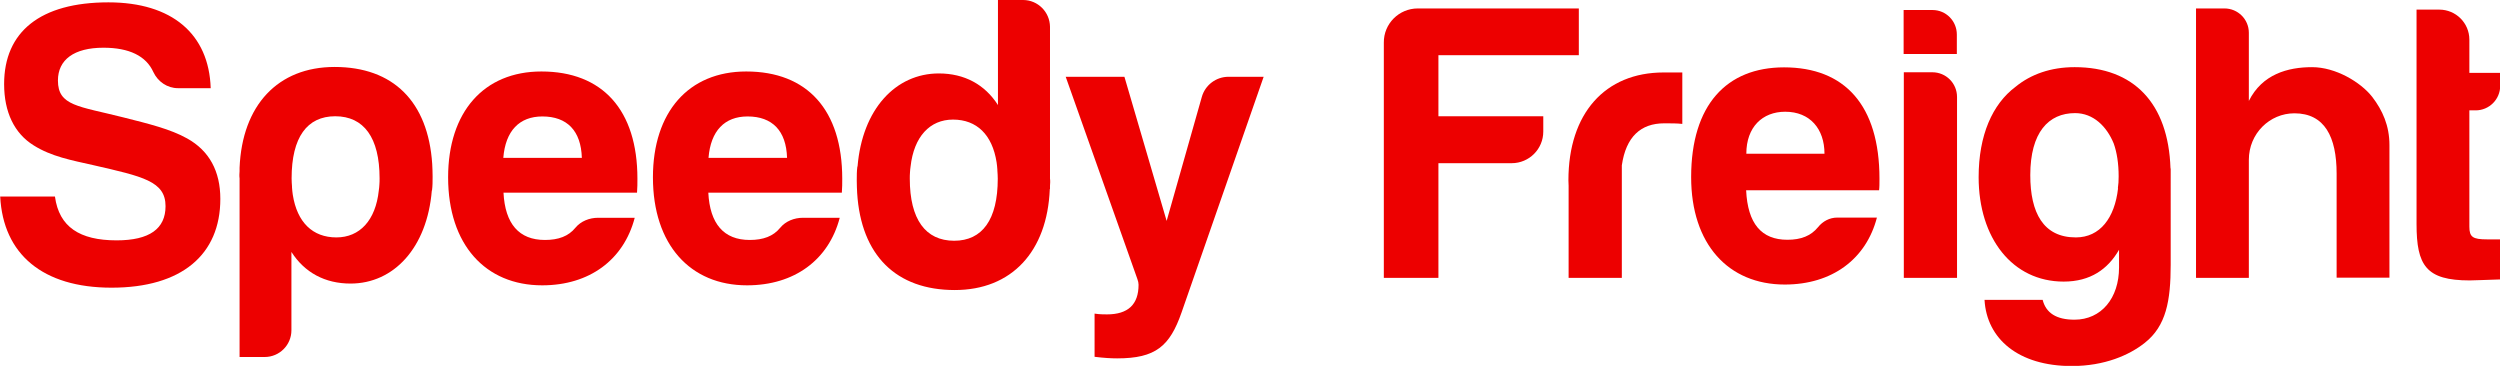 <svg xmlns="http://www.w3.org/2000/svg" xmlns:xlink="http://www.w3.org/1999/xlink" version="1.1" id="Layer_1" x="0px" y="0px" viewBox="0 0 127.31 18.63" style="enable-background:new 0 0 127.31 18.63;" xml:space="preserve"> <style type="text/css"> .st0{fill:#ED0000;} </style> <g> <path class="st0" d="M2.8,10.02c0.21,1.53,1.25,2.22,3.14,2.22c1.67,0,2.49-0.59,2.49-1.74c0-1.27-1.15-1.51-3.68-2.09 C3.64,8.16,2.61,7.97,1.71,7.4c-0.98-0.61-1.5-1.69-1.5-3.12c0-2.66,1.84-4.16,5.31-4.16c3.24,0,5.12,1.61,5.21,4.37H9.06 c-0.54,0-1.02-0.33-1.25-0.82C7.44,2.85,6.58,2.43,5.27,2.43c-1.5,0-2.32,0.61-2.32,1.67c0,1.3,1.05,1.3,3.34,1.88 c1.3,0.33,2.38,0.59,3.24,1.07c1.13,0.63,1.69,1.67,1.69,3.08c0,2.84-1.97,4.52-5.54,4.52c-3.51,0-5.52-1.71-5.67-4.64H2.8z"></path> <path class="st0" d="M32.32,11.1c-0.56,2.13-2.3,3.43-4.71,3.43c-2.89,0-4.79-2.07-4.79-5.5c0-3.33,1.82-5.39,4.75-5.39 c3.11,0,4.89,1.96,4.89,5.46c0,0.23,0,0.46-0.02,0.71h-6.8c0.08,1.59,0.79,2.41,2.11,2.41c0.69,0,1.2-0.19,1.55-0.62 c0.28-0.34,0.72-0.51,1.16-0.51H32.32z M29.63,8.04c-0.04-1.38-0.75-2.11-2.01-2.11c-1.17,0-1.88,0.73-1.99,2.11H29.63z"></path> <path class="st0" d="M42.76,11.1c-0.56,2.13-2.3,3.43-4.72,3.43c-2.89,0-4.79-2.07-4.79-5.5c0-3.33,1.82-5.39,4.75-5.39 c3.11,0,4.89,1.96,4.89,5.46c0,0.23,0,0.46-0.02,0.71h-6.8c0.08,1.59,0.79,2.41,2.11,2.41c0.69,0,1.2-0.19,1.55-0.62 c0.28-0.34,0.72-0.51,1.16-0.51H42.76z M40.08,8.04c-0.04-1.38-0.75-2.11-2.01-2.11c-1.17,0-1.88,0.73-1.99,2.11H40.08z"></path> <path class="st0" d="M55.74,15.97c0.25,0.04,0.48,0.04,0.63,0.04c1.07,0,1.61-0.5,1.61-1.51c0-0.08-0.02-0.19-0.06-0.29L54.27,3.91 h2.99l2.15,7.34l1.79-6.31c0.17-0.61,0.73-1.03,1.36-1.03h1.79l-4.18,12c-0.6,1.72-1.32,2.34-3.28,2.34 c-0.29,0-0.67-0.02-1.15-0.08V15.97z"></path> <path class="st0" d="M22.03,9.02c0-0.02,0-0.04,0-0.05c0-0.21-0.01-0.41-0.02-0.62c-0.21-3.18-1.99-4.94-4.97-4.94 c-2.89,0-4.71,1.95-4.84,5.14L12.2,8.56v0.16c0,0.06-0.01,0.12-0.01,0.18c0,0.06,0,0.13,0.01,0.19v9.09h1.28 c0.75,0,1.36-0.61,1.36-1.36v-3.99c0.67,1.05,1.71,1.61,3.01,1.61c2.2,0,3.9-1.82,4.14-4.74h0.01C22.03,9.46,22.03,9.24,22.03,9.02 M17.13,12.09c-1.21,0-2-0.77-2.22-2.17c-0.02-0.12-0.03-0.25-0.04-0.38c0-0.01,0-0.03,0-0.04c-0.01-0.14-0.02-0.28-0.02-0.42 c0-2.09,0.79-3.16,2.22-3.16c1.46,0,2.26,1.09,2.26,3.16c0,0.11,0,0.22-0.01,0.32c-0.01,0.1-0.01,0.2-0.03,0.3 C19.13,11.22,18.32,12.09,17.13,12.09"></path> <path class="st0" d="M43.63,9.16c0,0.02,0,0.04,0,0.05c0,0.21,0.01,0.41,0.02,0.62c0.2,3.18,1.99,4.94,4.97,4.94 c2.89,0,4.71-1.95,4.84-5.14l0.01-0.01V9.46c0-0.06,0.01-0.12,0.01-0.18c0-0.06,0-0.13-0.01-0.19V1.36C53.46,0.61,52.85,0,52.1,0 h-1.28v5.35c-0.67-1.05-1.71-1.61-3.01-1.61c-2.2,0-3.9,1.82-4.14,4.74h-0.01C43.63,8.72,43.63,8.94,43.63,9.16 M48.53,6.09 c1.21,0,2,0.77,2.22,2.17c0.02,0.12,0.03,0.25,0.04,0.38c0,0.01,0,0.03,0,0.04c0.01,0.14,0.02,0.28,0.02,0.42 c0,2.09-0.79,3.16-2.22,3.16c-1.46,0-2.26-1.09-2.26-3.16c0-0.11,0-0.22,0.01-0.32c0.01-0.1,0.01-0.2,0.03-0.3 C46.54,6.96,47.35,6.09,48.53,6.09"></path> <path class="st0" d="M72.2,0.43h8.2v2.38h-7.15v3.11h5.34V6.7c0,0.89-0.72,1.61-1.61,1.61h-3.73v5.84h-2.78V2.17 C70.46,1.21,71.24,0.43,72.2,0.43"></path> <path class="st0" d="M95.58,11.08c-0.55,2.12-2.29,3.41-4.69,3.41c-2.88,0-4.77-2.06-4.77-5.47c0-3.68,1.81-5.59,4.73-5.59 c3.09,0,4.86,1.93,4.86,5.67c0,0.23,0,0.46-0.02,0.59h-6.77c0.08,1.7,0.78,2.52,2.1,2.52c0.7,0,1.2-0.2,1.56-0.64 c0.24-0.3,0.59-0.49,0.98-0.49H95.58z M92.91,7.83c0-1.27-0.74-2.14-2-2.14c-1.16,0-1.98,0.78-1.98,2.14H92.91z"></path> <path class="st0" d="M96.95,0.51h1.46c0.69,0,1.24,0.56,1.24,1.25v0.99h-2.71V0.51z M96.95,3.68h1.45c0.7,0,1.26,0.56,1.26,1.26 v9.21h-2.71V3.68z"></path> <path class="st0" d="M111.83,0.43h1.45c0.68,0,1.24,0.55,1.24,1.24v3.47c0.68-1.36,1.98-1.72,3.22-1.72c1.2,0,2.47,0.76,3.06,1.51 c0.53,0.69,0.88,1.47,0.88,2.46v0.19v6.56h-2.69v-5.3c0-1.87-0.61-3.07-2.15-3.07c-1.26,0-2.32,1.03-2.32,2.37v6.01h-2.69V0.43z"></path> <path class="st0" d="M125.77,14.28c-2.23,0-2.71-0.76-2.71-2.88V0.49h1.16c0.84,0,1.53,0.68,1.53,1.53v1.69h1.57v0.66 c0,0.69-0.56,1.25-1.25,1.25h-0.32v5.92c0,0.53,0.17,0.65,0.9,0.65h0.67v2.04C126.57,14.25,126.05,14.28,125.77,14.28"></path> <path class="st0" d="M84.72,3.69c-2.99,0-4.85,2.09-4.85,5.49c0,0.09,0.01,0.18,0.01,0.28h0v4.69h2.71V8.42 c0.21-1.45,0.96-2.14,2.16-2.14c0.34,0,0.65,0,0.92,0.03V3.69C85.27,3.69,85.05,3.69,84.72,3.69"></path> <path class="st0" d="M110.54,8.89l0-0.01V8.59l-0.01-0.02c-0.11-3.31-1.87-5.15-4.88-5.15c-1.21,0-2.23,0.36-3.01,1 c-1.18,0.88-1.88,2.47-1.88,4.6c0,3.11,1.72,5.32,4.33,5.32c1.36,0,2.25-0.63,2.82-1.62v0.9c0,1.56-0.9,2.66-2.27,2.66 c-0.92,0-1.45-0.34-1.62-1.01h-2.96c0.11,1.98,1.72,3.37,4.44,3.37c1.68,0,2.94-0.56,3.72-1.18c1.09-0.86,1.32-2.14,1.32-3.98V8.94 C110.54,8.93,110.54,8.91,110.54,8.89 M105.71,12.09c-1.66,0-2.32-1.26-2.32-3.17c0-2.18,0.93-3.16,2.28-3.16 c0.94,0,1.62,0.69,1.97,1.55c0.16,0.45,0.25,1.01,0.25,1.67c0,0.22-0.01,0.42-0.04,0.61h0.01 C107.69,11.1,106.94,12.09,105.71,12.09"></path> </g> </svg>